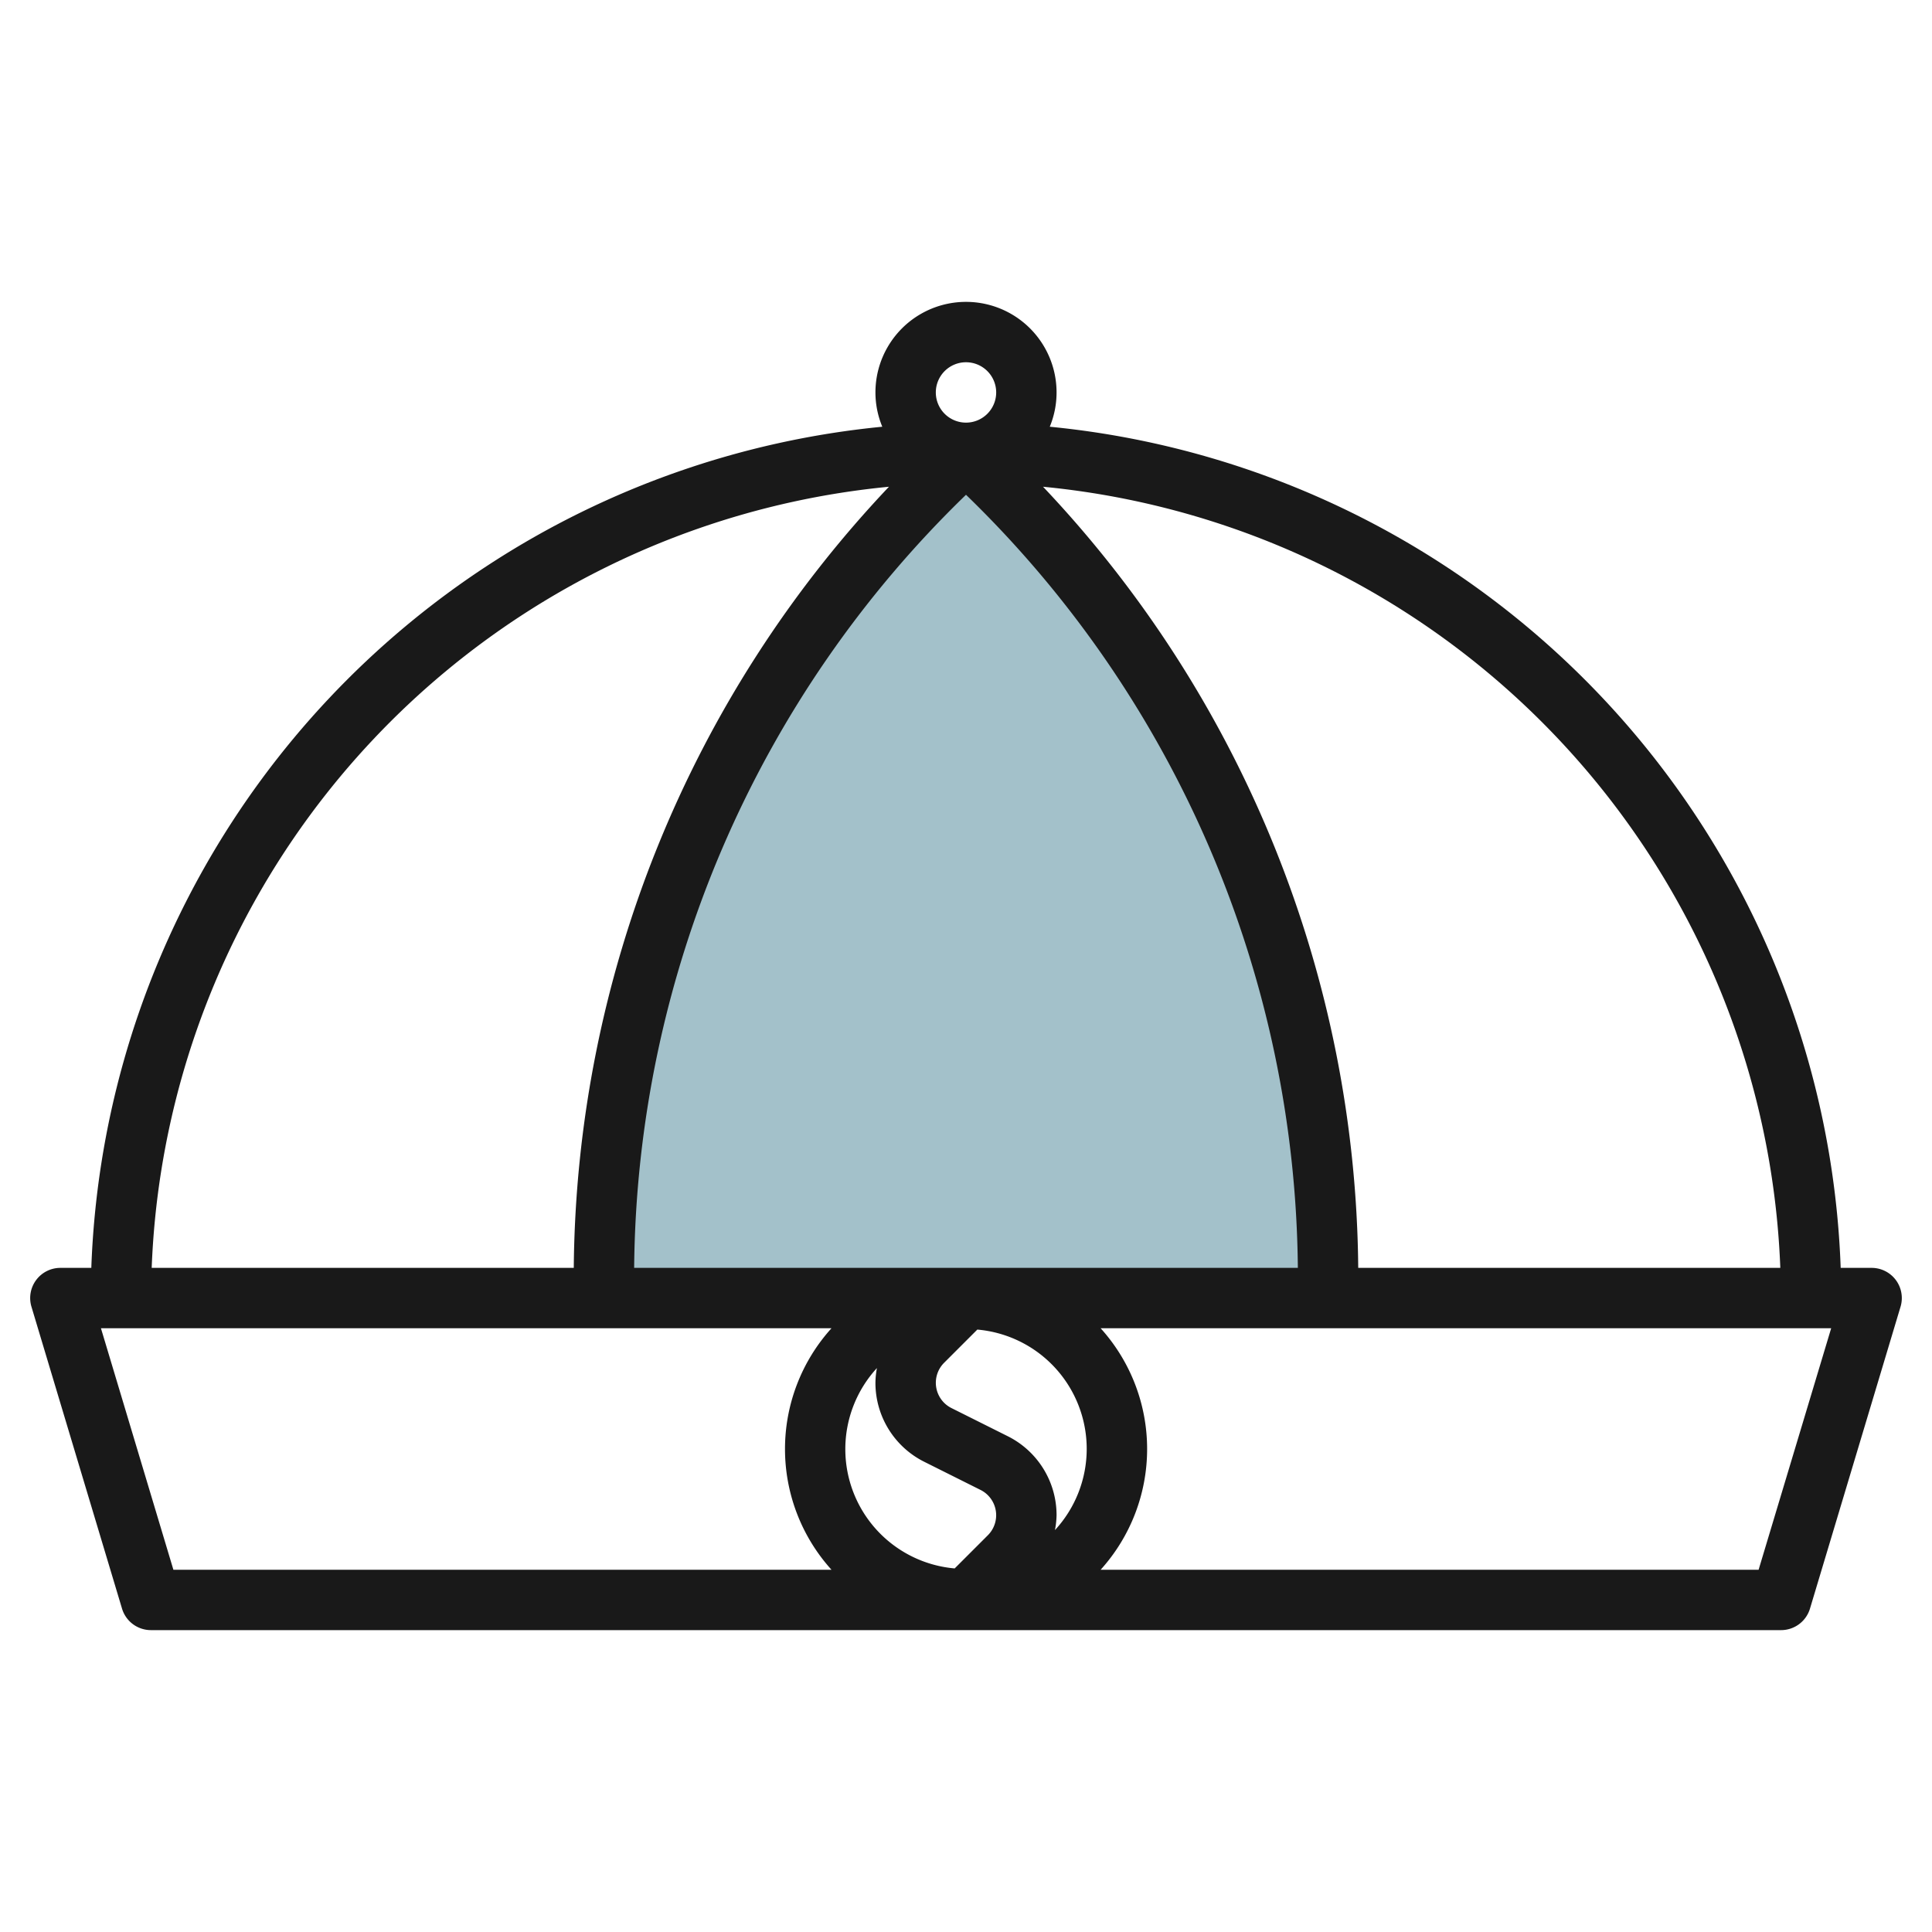 <?xml version="1.0" encoding="UTF-8"?>
<svg xmlns="http://www.w3.org/2000/svg" id="Layer_3" data-name="Layer 3" viewBox="0 0 64 64" width="512" height="512"><path d="M44,42.28V43H20v-.72A37,37,0,0,1,32,15,37,37,0,0,1,44,42.28Z" style="fill:#a3c1ca"/><path d="M3.025,42H2a1,1,0,0,0-.958,1.287l3,10A1,1,0,0,0,5,54H59a1,1,0,0,0,.958-.713l3-10A1,1,0,0,0,62,42H60.975a29.036,29.036,0,0,0-26.2-27.864A2.967,2.967,0,0,0,35,13a3,3,0,0,0-6,0,2.967,2.967,0,0,0,.227,1.136A29.036,29.036,0,0,0,3.025,42Zm.319,2h24.2a5.965,5.965,0,0,0,0,8H5.744ZM32,16.39A36.093,36.093,0,0,1,42.993,42H21.007A36.093,36.093,0,0,1,32,16.39ZM29.048,45.325A2.837,2.837,0,0,0,29,45.8a2.922,2.922,0,0,0,1.624,2.627l1.858.929a.937.937,0,0,1,.243,1.5l-1.1,1.1a3.967,3.967,0,0,1-2.575-6.638Zm5.9,5.352A2.85,2.85,0,0,0,35,50.2a2.922,2.922,0,0,0-1.624-2.627l-1.858-.929a.937.937,0,0,1-.243-1.5l1.1-1.1a3.967,3.967,0,0,1,2.576,6.638ZM58.256,52H36.46a5.965,5.965,0,0,0,0-8h24.2Zm.719-10H44.993A38.1,38.1,0,0,0,34.552,16.124,27.034,27.034,0,0,1,58.975,42ZM31,13a1,1,0,1,1,1,1A1,1,0,0,1,31,13Zm-1.552,3.124A38.1,38.1,0,0,0,19.007,42H5.025A27.034,27.034,0,0,1,29.448,16.124Z" style="fill:#191919"/></svg>

